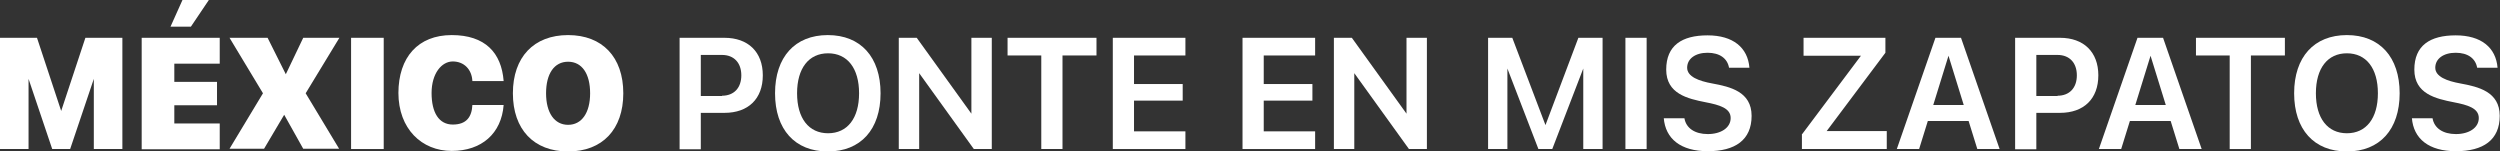 <svg viewBox="0 0 919.3 55.7" version="1.1" xmlns="http://www.w3.org/2000/svg" id="MEXICO">
  
  <rect x="0" y="0" width="919.3" height="55.7" fill="#333333" stroke="none"/>
  
  <defs>
    <style>
      .st0 {
        fill: #fff;
      }
    </style>
  </defs>
  <path d="M0,13.9h13.6l8.9,26.9,8.9-26.9h13.6v40.9h-10.5v-25.8l-8.7,25.8h-6.6l-8.7-25.8v25.8H0V13.9Z" class="st0"></path>
  <path d="M52.1,13.9h28.7v9.5h-16.7v6.7h15.7v8.6h-15.7v6.7h16.7v9.5h-28.7s0-41,0-41ZM67.1,0h9.7l-6.6,9.8h-7.5L67.1,0Z" class="st0"></path>
  <path d="M96.7,34.3l-12.3-20.4h14l6.7,13.4,6.4-13.4h13.3l-12.4,20.4,12.3,20.4h-13.2l-7-12.5-7.4,12.5h-12.7s12.3-20.4,12.3-20.4Z" class="st0"></path>
  <path d="M129.1,13.9h12v40.9h-12V13.9Z" class="st0"></path>
  <path d="M146.5,34.3c0-13.3,7.3-21.4,19.6-21.4s18.3,6.5,19.1,16.9h-11.5c-.2-4.3-3.1-7.2-7.2-7.2s-7.8,4.4-7.8,11.6,2.7,11.6,7.8,11.6,7-2.9,7.2-7.2h11.5c-.8,10.5-8.1,16.9-19.1,16.9s-19.6-8.1-19.6-21.4v.2Z" class="st0"></path>
  <path d="M188.6,34.3c0-13.3,7.7-21.4,20.3-21.4s20.3,8.1,20.3,21.4-7.7,21.4-20.3,21.4-20.3-8.1-20.3-21.4ZM208.9,45.9c5,0,8.1-4.4,8.1-11.6s-3-11.6-8.1-11.6-8.1,4.4-8.1,11.6,3.1,11.6,8.1,11.6Z" class="st0"></path>
  <path d="M249.9,13.9h16.5c8.7,0,14.1,5.2,14.1,13.8s-5.3,13.8-14.1,13.8h-8.7v13.4h-7.8V13.9h0ZM265.5,35.2c4.4,0,7.1-2.9,7.1-7.5s-2.7-7.5-7.1-7.5h-7.8v15.1h7.8Z" class="st0"></path>
  <path d="M285,34.3c0-13.3,7.3-21.4,19.4-21.4s19.4,8.1,19.4,21.4-7.3,21.4-19.4,21.4-19.4-8.1-19.4-21.4ZM304.5,49c7.1,0,11.4-5.5,11.4-14.7s-4.3-14.7-11.4-14.7-11.4,5.5-11.4,14.7,4.3,14.7,11.4,14.7Z" class="st0"></path>
  <path d="M330.5,13.9h6.6l20.1,27.9V13.9h7.5v40.9h-6.6l-20.1-27.9v27.9h-7.5V13.9Z" class="st0"></path>
  <path d="M383,20.4h-12.5v-6.5h32.7v6.5h-12.5v34.4h-7.8V20.4h0Z" class="st0"></path>
  <path d="M409.2,13.9h26.7v6.5h-18.9v10.5h17.9v6.1h-17.9v11.3h18.9v6.5h-26.7V13.9Z" class="st0"></path>
  <path d="M456.9,13.9h26.7v6.5h-18.9v10.5h17.9v6.1h-17.9v11.3h18.9v6.5h-26.7V13.9Z" class="st0"></path>
  <path d="M490.5,13.9h6.6l20.1,27.9V13.9h7.5v40.9h-6.6l-20.1-27.9v27.9h-7.5V13.9h0Z" class="st0"></path>
  <path d="M547.2,13.9h8.9l12.2,32.1,12.1-32.1h8.9v40.9h-7.1v-29.6l-11.4,29.6h-5.1l-11.4-29.6v29.6h-7.1V13.9h0Z" class="st0"></path>
  <path d="M597.7,13.9h7.8v40.9h-7.8V13.9Z" class="st0"></path>
  <path d="M611.8,43.5h7.6c.6,3.6,3.8,5.8,8.6,5.8s8.4-2.3,8.4-5.9-4-4.8-9.2-5.8c-6.6-1.3-14.5-3.1-14.5-12s5.8-12.6,15.2-12.6,14.8,4.5,15.4,11.9h-7.5c-.6-3.4-3.4-5.5-7.9-5.5s-7.5,2.2-7.5,5.5,4.3,4.9,9.3,5.8c6.5,1.2,14.4,3,14.4,11.9s-6.1,13-16.1,13-15.6-4.6-16.2-12.2h0Z" class="st0"></path>
  <path d="M662.7,49.3l21.6-28.8h-21.1v-6.6h30.1v5.5l-21.6,28.8h22.1v6.6h-31.2v-5.5h.1Z" class="st0"></path>
  <path d="M711.8,13.9h9.3l14.2,40.9h-8.2l-3.2-10.3h-15l-3.2,10.3h-8.2l14.2-40.9h.1ZM722.1,38.6l-5.6-18.1-5.6,18.1h11.3-.1Z" class="st0"></path>
  <path d="M741,13.9h16.5c8.7,0,14.1,5.2,14.1,13.8s-5.3,13.8-14.1,13.8h-8.7v13.4h-7.8V13.9ZM756.6,35.2c4.4,0,7.1-2.9,7.1-7.5s-2.7-7.5-7.1-7.5h-7.8v15.1h7.8Z" class="st0"></path>
  <path d="M786.1,13.9h9.3l14.2,40.9h-8.2l-3.2-10.3h-15l-3.2,10.3h-8.2l14.2-40.9h.1ZM796.4,38.6l-5.6-18.1-5.6,18.1h11.3-.1Z" class="st0"></path>
  <path d="M820,20.4h-12.5v-6.5h32.7v6.5h-12.5v34.4h-7.8V20.4h0Z" class="st0"></path>
  <path d="M843.6,34.3c0-13.3,7.3-21.4,19.4-21.4s19.4,8.1,19.4,21.4-7.3,21.4-19.4,21.4-19.4-8.1-19.4-21.4ZM863,49c7.1,0,11.4-5.5,11.4-14.7s-4.3-14.7-11.4-14.7-11.4,5.5-11.4,14.7,4.3,14.7,11.4,14.7Z" class="st0"></path>
  <path d="M886.9,43.5h7.6c.6,3.6,3.8,5.8,8.6,5.8s8.4-2.3,8.4-5.9-4-4.8-9.2-5.8c-6.6-1.3-14.5-3.1-14.5-12s5.8-12.6,15.2-12.6,14.8,4.5,15.4,11.9h-7.5c-.6-3.4-3.4-5.5-7.9-5.5s-7.5,2.2-7.5,5.5,4.3,4.9,9.3,5.8c6.5,1.2,14.4,3,14.4,11.9s-6.1,13-16.1,13-15.6-4.6-16.2-12.2h0Z" class="st0"></path>
</svg>